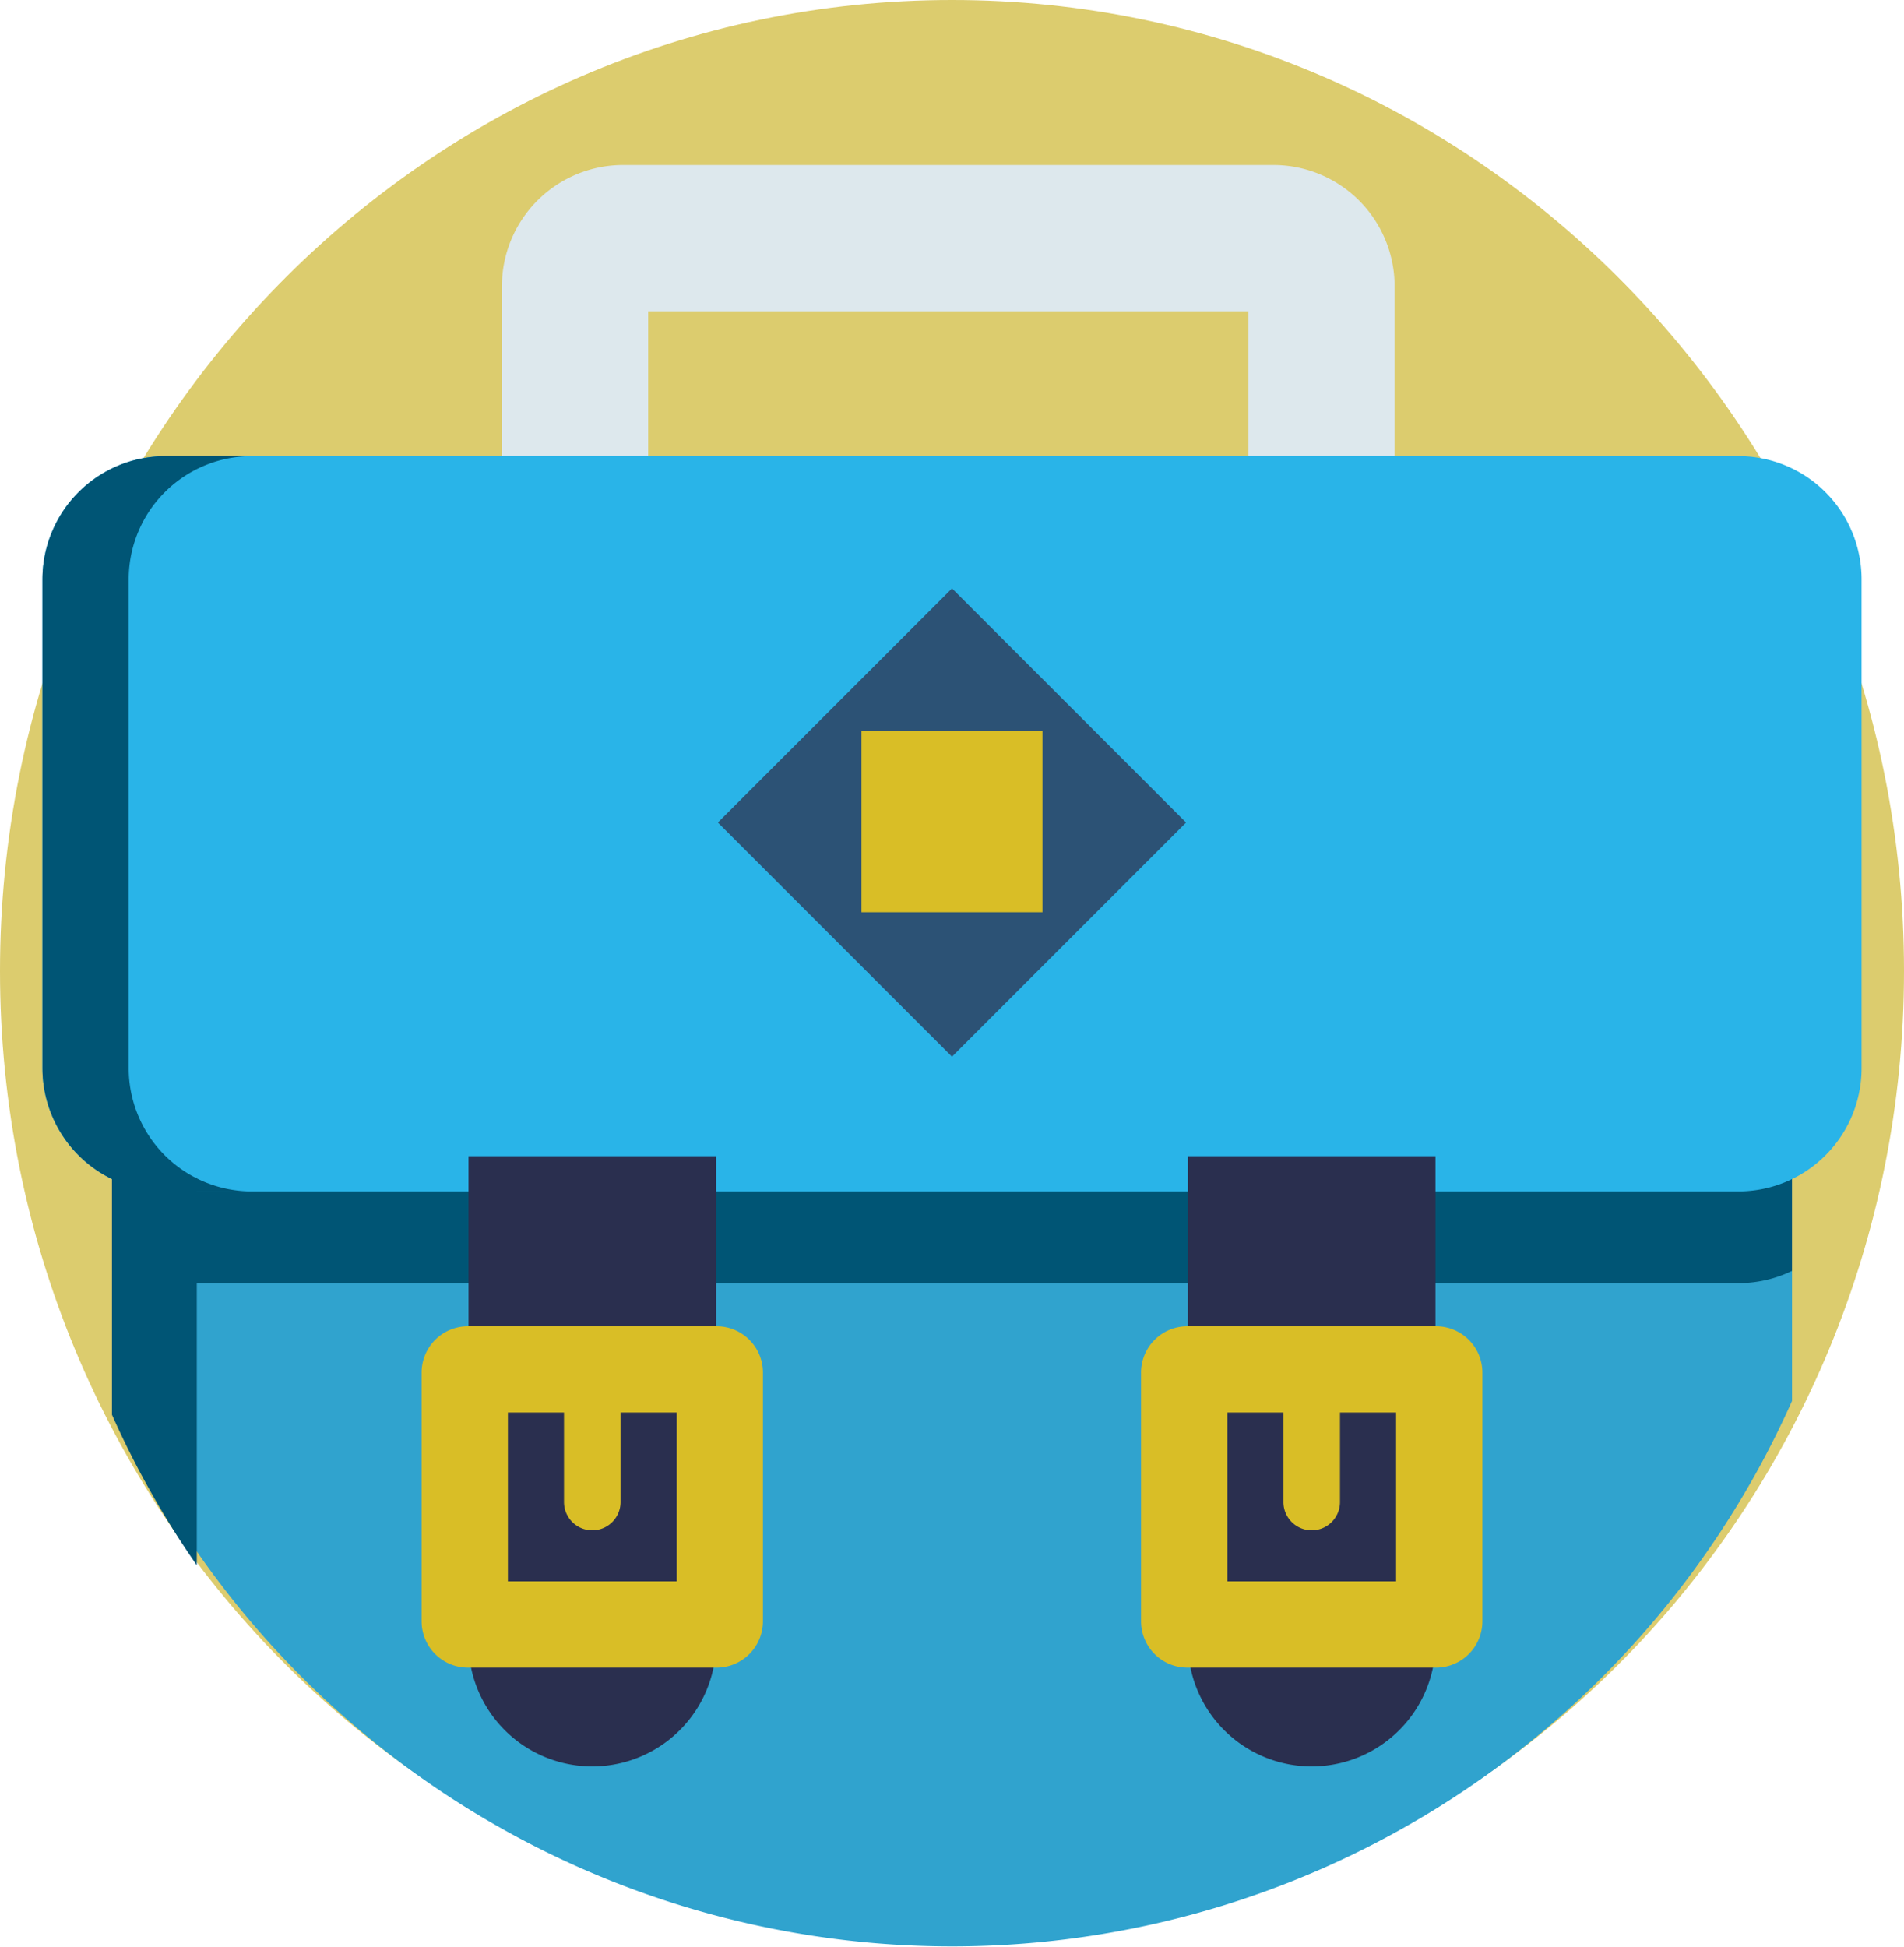 <svg xmlns="http://www.w3.org/2000/svg" width="134.667" height="137.667" viewBox="0 0 134.667 137.667">
  <g id="reg-company" transform="translate(2.333 11.667)">
    <path id="Path_10114" data-name="Path 10114" d="M134.667,68.667c0,37.924-30.146,68.667-67.333,68.667S0,106.591,0,68.667,30.146,0,67.333,0,134.667,30.743,134.667,68.667Zm0,0" transform="translate(-2.333 -11.667)" fill="#dccc6e"/>
    <path id="Path_10115" data-name="Path 10115" d="M140.828,214.484v36.944q-1.229,2.757-2.7,5.378A65.045,65.045,0,0,1,22,251.422V214.484Zm0,0" transform="translate(-16.414 -164.025)" fill="#30a3ce"/>
    <path id="Path_10116" data-name="Path 10116" d="M140.827,254.191V270.3a8.709,8.709,0,0,1-3.8.868H25.8A8.719,8.719,0,0,1,22,270.3V254.191Zm0,0" transform="translate(-16.414 -192.095)" fill="#005575"/>
    <path id="Path_10117" data-name="Path 10117" d="M130.617,8.582v30.49h63.142V8.582A8.582,8.582,0,0,0,185.177,0H139.2a8.582,8.582,0,0,0-8.582,8.582Zm52.8,1.764V28.724H140.964V10.347Z" transform="translate(-97.453)" fill="#dde8ed"/>
    <path id="Path_10118" data-name="Path 10118" d="M122.577,139.008H11.346a8.717,8.717,0,0,1-8.717-8.717V95.725a8.717,8.717,0,0,1,8.717-8.717H122.577a8.717,8.717,0,0,1,8.717,8.717v34.566A8.717,8.717,0,0,1,122.577,139.008Zm0,0" transform="translate(-1.961 -66.422)" fill="#29b4e8"/>
    <path id="Path_10119" data-name="Path 10119" d="M8.731,130.291V95.725a8.717,8.717,0,0,1,8.717-8.717h-6.1a8.717,8.717,0,0,0-8.717,8.717v34.566a8.717,8.717,0,0,0,8.717,8.717h6.1a8.717,8.717,0,0,1-8.717-8.717Zm0,0" transform="translate(-1.961 -66.422)" fill="#005575"/>
    <path id="Path_10120" data-name="Path 10120" d="M339.233,291.809h-17.51v34.4a8.755,8.755,0,0,0,17.51,0Zm0,0" transform="translate(-240.036 -221.717)" fill="#2a2f4f"/>
    <path id="Path_10121" data-name="Path 10121" d="M308.66,342.456V360.04a3.279,3.279,0,0,0,3.279,3.279h17.585a3.279,3.279,0,0,0,3.279-3.279V342.456a3.279,3.279,0,0,0-3.279-3.28H311.939A3.279,3.279,0,0,0,308.66,342.456Zm18.04,14.761H314.762v-11.94H326.7Zm0,0" transform="translate(-230.289 -257.057)" fill="#d9be26"/>
    <path id="Path_10122" data-name="Path 10122" d="M350.322,362.559a2,2,0,0,1-2-2V352.41h4v8.148A2,2,0,0,1,350.322,362.559Zm0,0" transform="translate(-259.88 -266.007)" fill="#d9be26"/>
    <path id="Path_10123" data-name="Path 10123" d="M138.826,291.809h-17.51v34.4a8.755,8.755,0,1,0,17.51,0Zm0,0" transform="translate(-90.513 -221.717)" fill="#2a2f4f"/>
    <path id="Path_10124" data-name="Path 10124" d="M108.254,342.456V360.04a3.279,3.279,0,0,0,3.28,3.279h17.584a3.279,3.279,0,0,0,3.279-3.279V342.456a3.279,3.279,0,0,0-3.279-3.28H111.534A3.279,3.279,0,0,0,108.254,342.456ZM126.3,357.217H114.357v-11.94H126.3Zm0,0" transform="translate(-80.768 -257.057)" fill="#d9be26"/>
    <path id="Path_10125" data-name="Path 10125" d="M149.919,362.559a2,2,0,0,1-2-2V352.41h4v8.148A2,2,0,0,1,149.919,362.559Zm0,0" transform="translate(-110.361 -266.007)" fill="#d9be26"/>
    <path id="Path_10126" data-name="Path 10126" d="M28,293.9V321.32a64.631,64.631,0,0,1-6-10.647V293.9Zm0,0" transform="translate(-16.414 -222.297)" fill="#005575"/>
    <path id="Path_10127" data-name="Path 10127" d="M207.344,124.191,223.9,140.749l-16.557,16.557-16.558-16.557Zm0,0" transform="translate(-142.344 -94.25)" fill="#2c5275"/>
    <path id="Path_10128" data-name="Path 10128" d="M230.785,164.191h12.8V177h-12.8Zm0,0" transform="translate(-172.187 -124.158)" fill="#d9be26"/>
  </g>
</svg>
